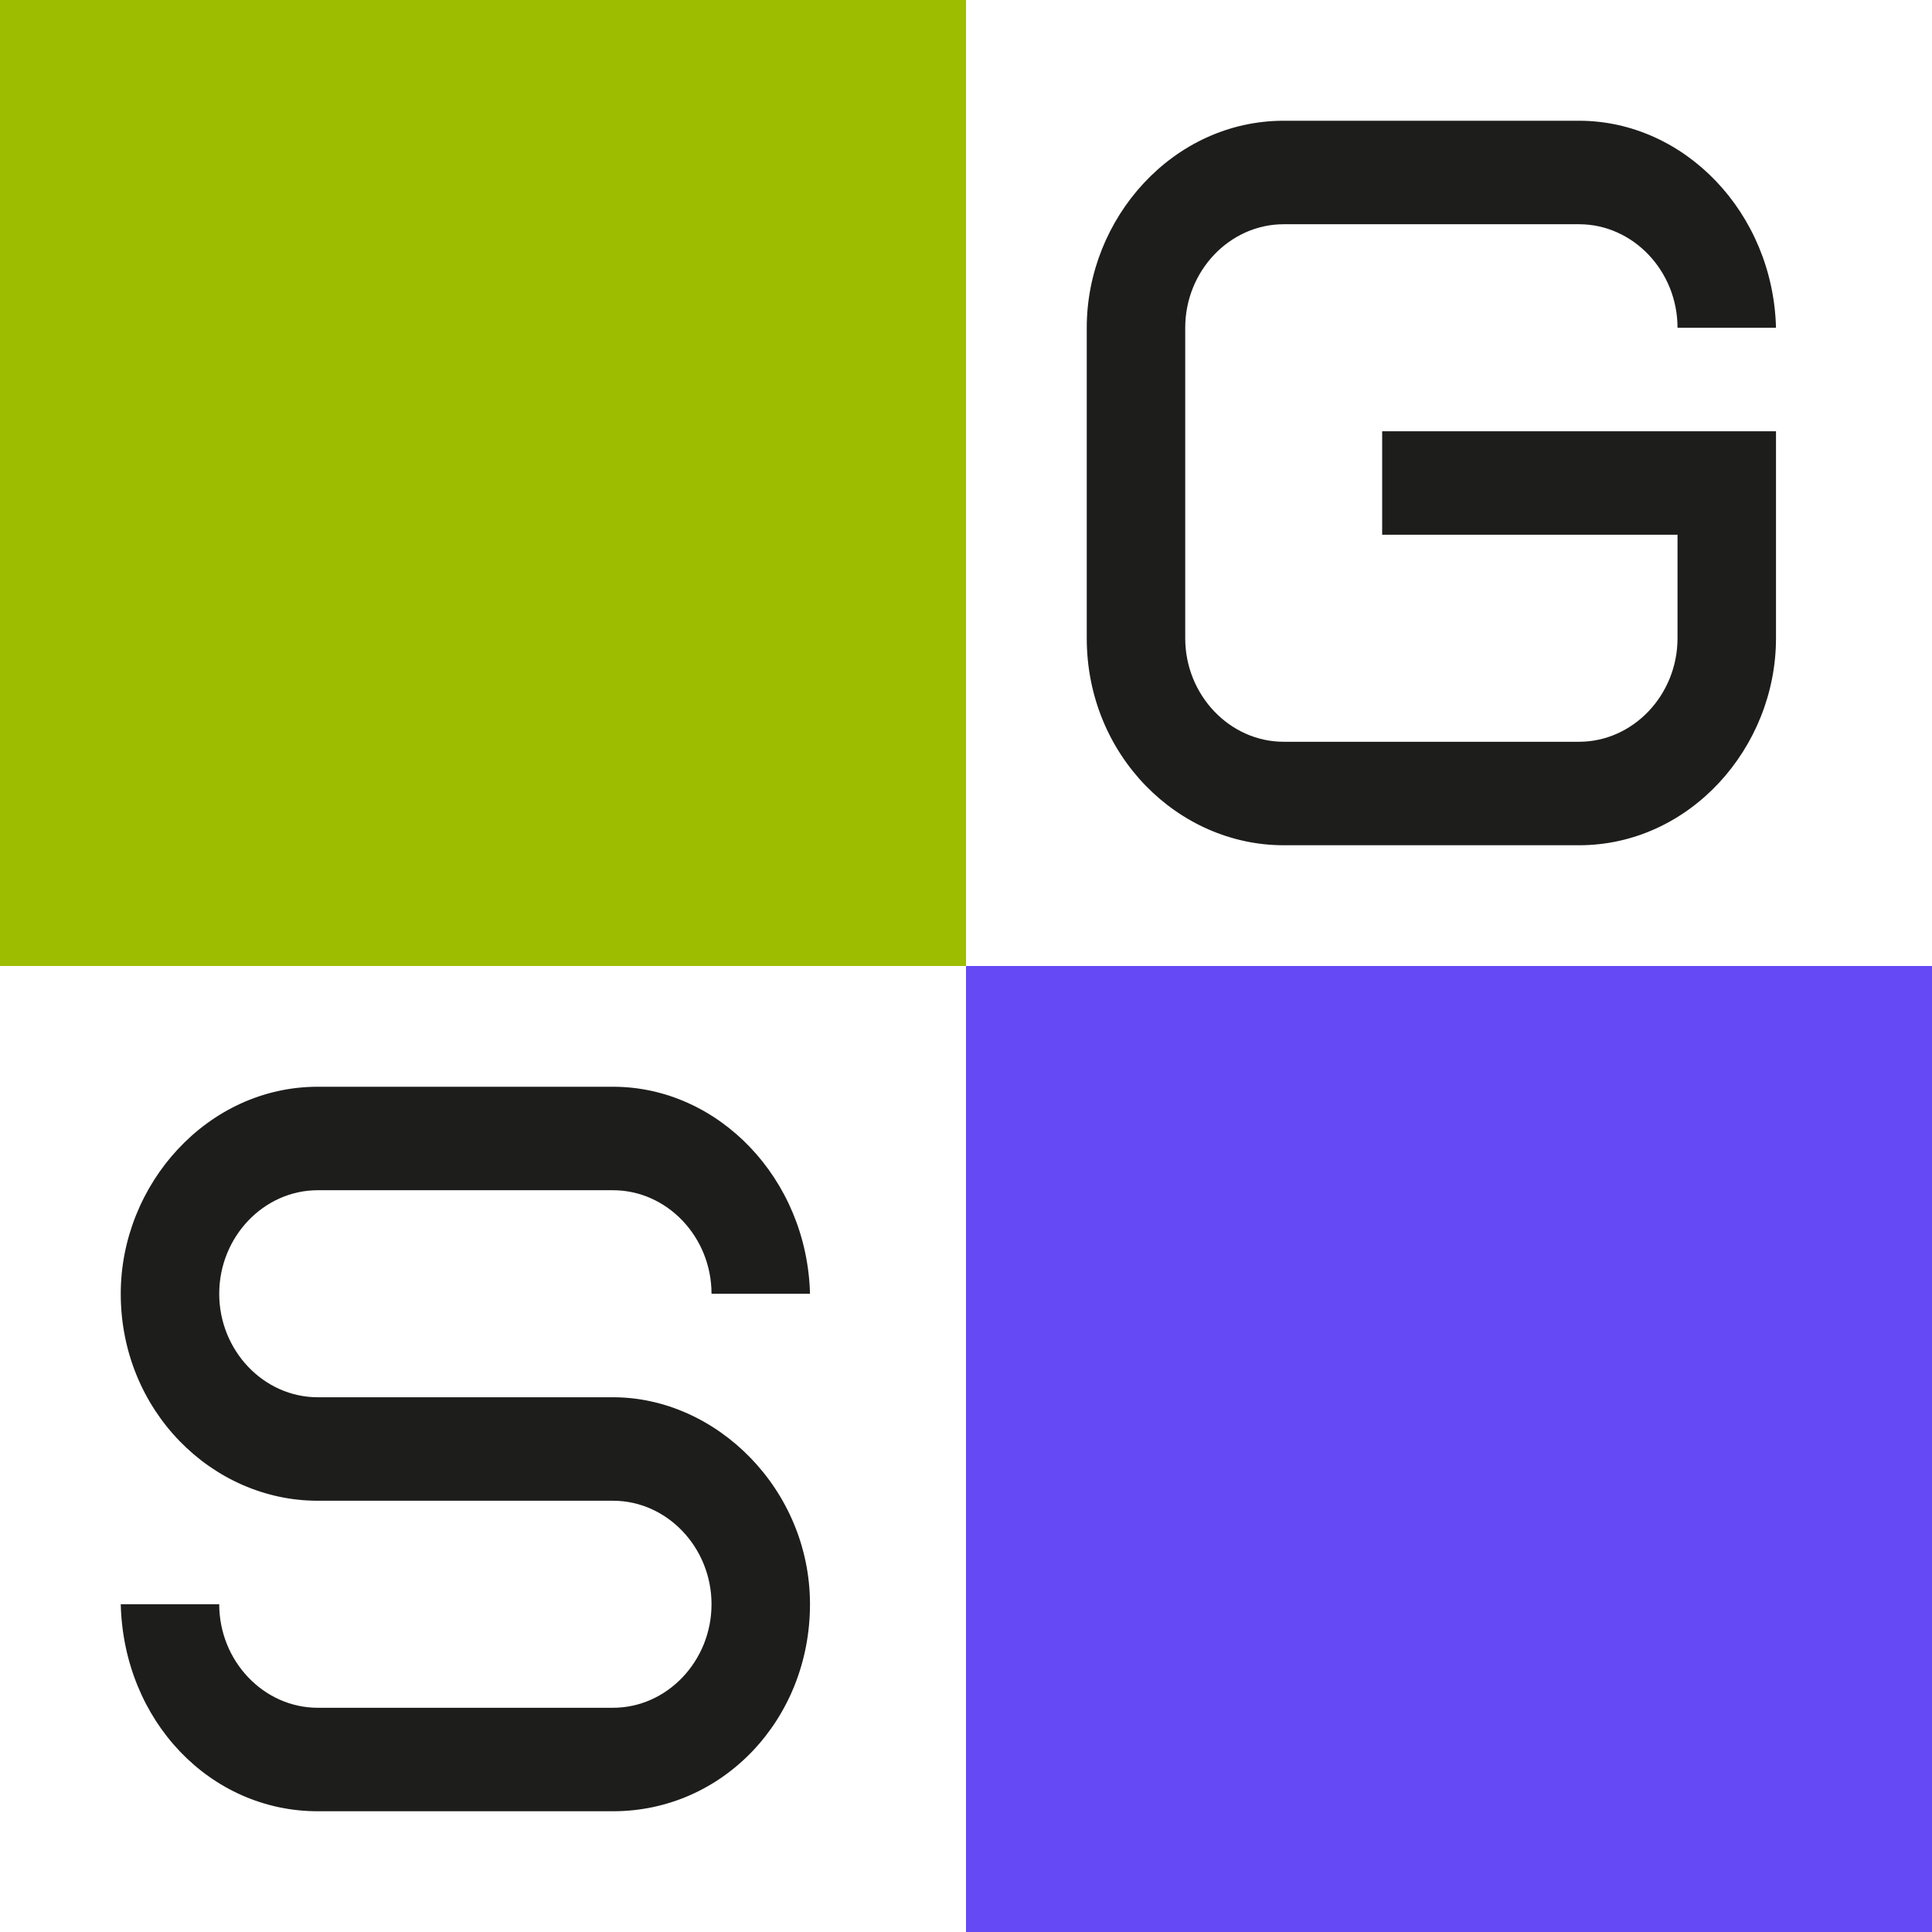 <?xml version="1.0" encoding="UTF-8"?> <svg xmlns="http://www.w3.org/2000/svg" width="32" height="32" viewBox="0 0 32 32" fill="none"><path id="letter_G" d="M22.893 7.143H29.416V10.571C29.416 12.387 27.985 14 26.154 14H21.262C19.514 14 18 12.51 18 10.571V5.429C18 3.613 19.431 2 21.262 2H26.154C27.902 2 29.368 3.526 29.416 5.429H27.785C27.785 4.488 27.049 3.714 26.154 3.714H21.262C20.367 3.714 19.631 4.488 19.631 5.429V10.571C19.631 11.512 20.367 12.286 21.262 12.286H26.154C27.049 12.286 27.785 11.512 27.785 10.571V8.857H22.893V7.143Z" fill="#1D1D1B"></path><path id="letter_S" d="M10.154 30H5.262C3.486 30 2.048 28.51 2 26.571H3.631C3.631 27.512 4.367 28.286 5.262 28.286H10.154C11.049 28.286 11.785 27.512 11.785 26.571C11.785 25.631 11.049 24.857 10.154 24.857H5.262C3.514 24.857 2 23.367 2 21.429C2 19.613 3.438 18 5.262 18H10.154C11.902 18 13.368 19.526 13.416 21.429H11.785C11.785 20.488 11.049 19.714 10.154 19.714H5.262C4.367 19.714 3.631 20.488 3.631 21.429C3.631 22.369 4.367 23.143 5.262 23.143H10.154C11.868 23.143 13.416 24.669 13.416 26.571C13.416 28.474 11.978 30 10.154 30Z" fill="#1D1D1B"></path><rect x="16" y="16" width="16" height="16" fill="#6449F5"></rect><rect width="16" height="16" fill="#9DBD00"></rect><style> #letter_G, #letter_S { fill: #1D1D1B; } @media (prefers-color-scheme: dark) { #letter_G, #letter_S { fill: #ECECE9; } } </style></svg> 